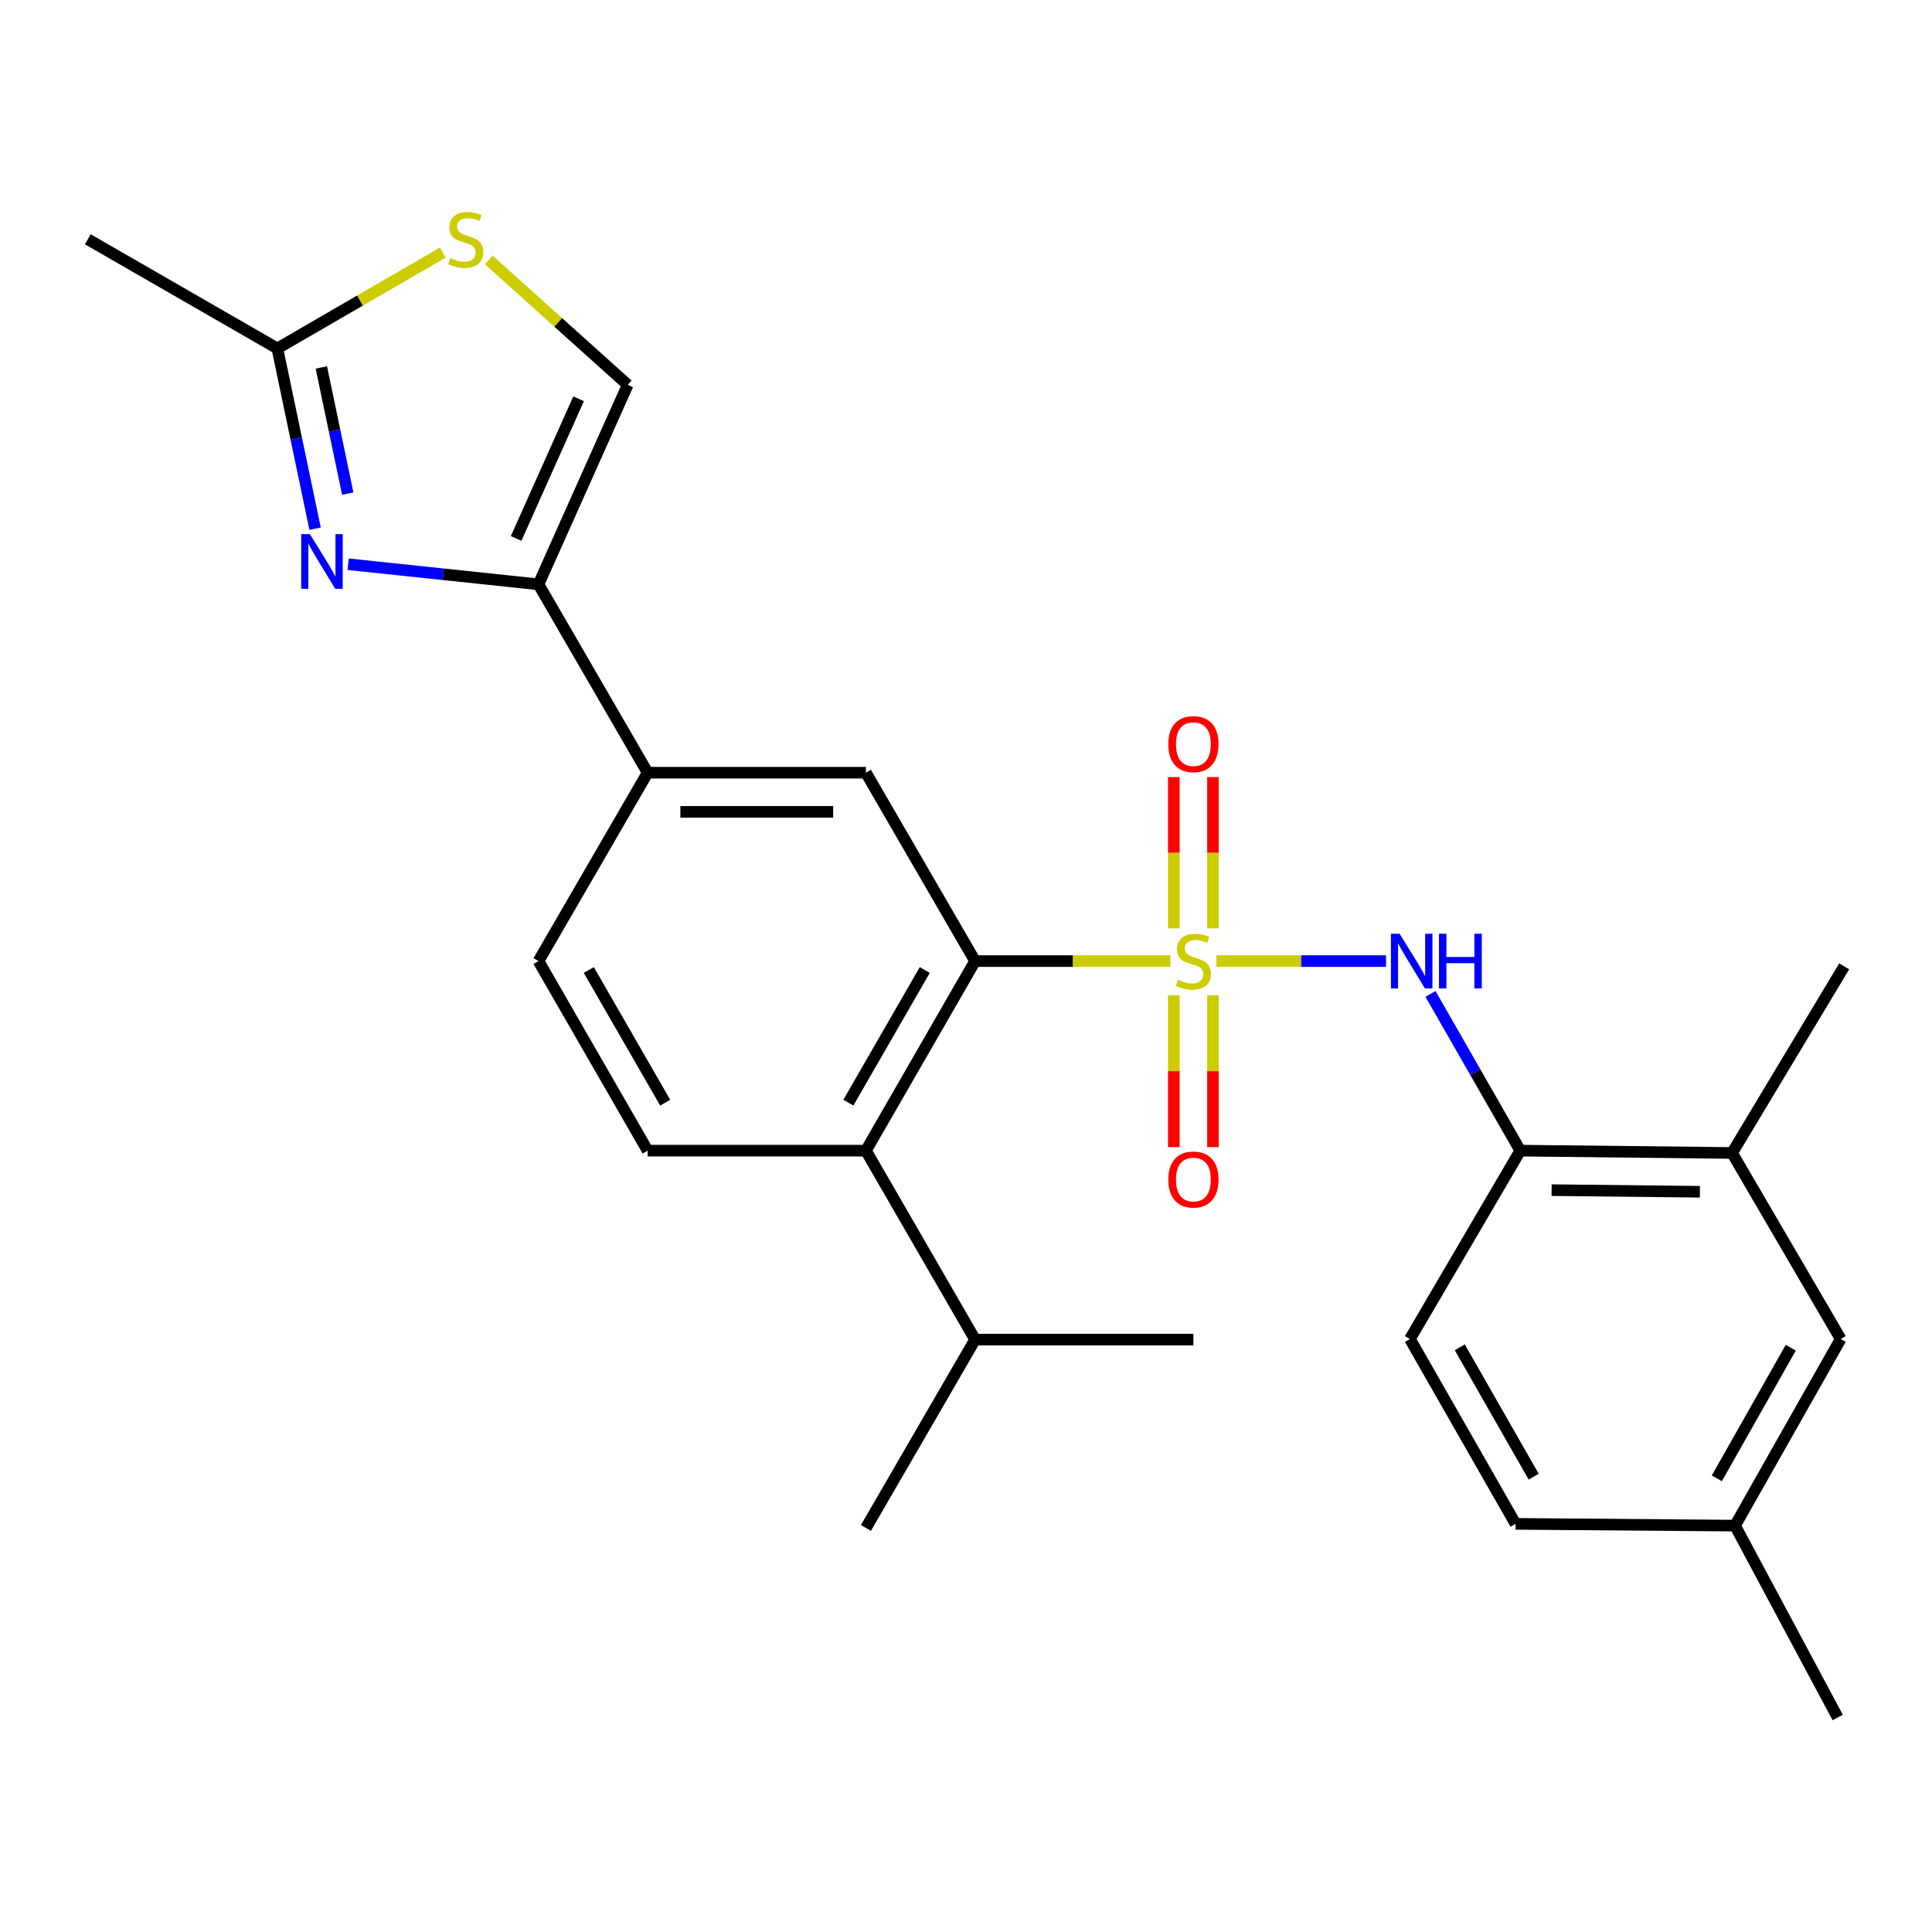<?xml version='1.0' encoding='iso-8859-1'?>
<svg version='1.1' baseProfile='full'
              xmlns='http://www.w3.org/2000/svg'
                      xmlns:rdkit='http://www.rdkit.org/xml'
                      xmlns:xlink='http://www.w3.org/1999/xlink'
                  xml:space='preserve'
width='1000px' height='1000px' viewBox='0 0 1000 1000'>
<!-- END OF HEADER -->
<rect style='opacity:1.0;fill:#FFFFFF;stroke:none' width='1000' height='1000' x='0' y='0'> </rect>
<path class='bond-0' d='M 605.798,497.457 L 555.252,497.457' style='fill:none;fill-rule:evenodd;stroke:#CCCC00;stroke-width:6px;stroke-linecap:butt;stroke-linejoin:miter;stroke-opacity:1' />
<path class='bond-0' d='M 555.252,497.457 L 504.706,497.457' style='fill:none;fill-rule:evenodd;stroke:#000000;stroke-width:6px;stroke-linecap:butt;stroke-linejoin:miter;stroke-opacity:1' />
<path class='bond-3' d='M 629.608,497.457 L 673.51,497.457' style='fill:none;fill-rule:evenodd;stroke:#CCCC00;stroke-width:6px;stroke-linecap:butt;stroke-linejoin:miter;stroke-opacity:1' />
<path class='bond-3' d='M 673.51,497.457 L 717.412,497.457' style='fill:none;fill-rule:evenodd;stroke:#0000FF;stroke-width:6px;stroke-linecap:butt;stroke-linejoin:miter;stroke-opacity:1' />
<path class='bond-11' d='M 607.571,515.161 L 607.571,554.451' style='fill:none;fill-rule:evenodd;stroke:#CCCC00;stroke-width:6px;stroke-linecap:butt;stroke-linejoin:miter;stroke-opacity:1' />
<path class='bond-11' d='M 607.571,554.451 L 607.571,593.741' style='fill:none;fill-rule:evenodd;stroke:#FF0000;stroke-width:6px;stroke-linecap:butt;stroke-linejoin:miter;stroke-opacity:1' />
<path class='bond-11' d='M 627.836,515.161 L 627.836,554.451' style='fill:none;fill-rule:evenodd;stroke:#CCCC00;stroke-width:6px;stroke-linecap:butt;stroke-linejoin:miter;stroke-opacity:1' />
<path class='bond-11' d='M 627.836,554.451 L 627.836,593.741' style='fill:none;fill-rule:evenodd;stroke:#FF0000;stroke-width:6px;stroke-linecap:butt;stroke-linejoin:miter;stroke-opacity:1' />
<path class='bond-12' d='M 627.836,480.527 L 627.836,441.376' style='fill:none;fill-rule:evenodd;stroke:#CCCC00;stroke-width:6px;stroke-linecap:butt;stroke-linejoin:miter;stroke-opacity:1' />
<path class='bond-12' d='M 627.836,441.376 L 627.836,402.225' style='fill:none;fill-rule:evenodd;stroke:#FF0000;stroke-width:6px;stroke-linecap:butt;stroke-linejoin:miter;stroke-opacity:1' />
<path class='bond-12' d='M 607.571,480.527 L 607.571,441.376' style='fill:none;fill-rule:evenodd;stroke:#CCCC00;stroke-width:6px;stroke-linecap:butt;stroke-linejoin:miter;stroke-opacity:1' />
<path class='bond-12' d='M 607.571,441.376 L 607.571,402.225' style='fill:none;fill-rule:evenodd;stroke:#FF0000;stroke-width:6px;stroke-linecap:butt;stroke-linejoin:miter;stroke-opacity:1' />
<path class='bond-4' d='M 504.706,497.457 L 448.19,595.571' style='fill:none;fill-rule:evenodd;stroke:#000000;stroke-width:6px;stroke-linecap:butt;stroke-linejoin:miter;stroke-opacity:1' />
<path class='bond-4' d='M 478.669,502.059 L 439.108,570.739' style='fill:none;fill-rule:evenodd;stroke:#000000;stroke-width:6px;stroke-linecap:butt;stroke-linejoin:miter;stroke-opacity:1' />
<path class='bond-5' d='M 504.706,497.457 L 448.19,399.95' style='fill:none;fill-rule:evenodd;stroke:#000000;stroke-width:6px;stroke-linecap:butt;stroke-linejoin:miter;stroke-opacity:1' />
<path class='bond-1' d='M 180.205,292.045 L 229.464,297.25' style='fill:none;fill-rule:evenodd;stroke:#0000FF;stroke-width:6px;stroke-linecap:butt;stroke-linejoin:miter;stroke-opacity:1' />
<path class='bond-1' d='M 229.464,297.25 L 278.722,302.455' style='fill:none;fill-rule:evenodd;stroke:#000000;stroke-width:6px;stroke-linecap:butt;stroke-linejoin:miter;stroke-opacity:1' />
<path class='bond-6' d='M 163.093,273.635 L 153.325,226.993' style='fill:none;fill-rule:evenodd;stroke:#0000FF;stroke-width:6px;stroke-linecap:butt;stroke-linejoin:miter;stroke-opacity:1' />
<path class='bond-6' d='M 153.325,226.993 L 143.558,180.35' style='fill:none;fill-rule:evenodd;stroke:#000000;stroke-width:6px;stroke-linecap:butt;stroke-linejoin:miter;stroke-opacity:1' />
<path class='bond-6' d='M 179.997,255.489 L 173.16,222.839' style='fill:none;fill-rule:evenodd;stroke:#0000FF;stroke-width:6px;stroke-linecap:butt;stroke-linejoin:miter;stroke-opacity:1' />
<path class='bond-6' d='M 173.16,222.839 L 166.322,190.189' style='fill:none;fill-rule:evenodd;stroke:#000000;stroke-width:6px;stroke-linecap:butt;stroke-linejoin:miter;stroke-opacity:1' />
<path class='bond-2' d='M 278.722,302.455 L 335.215,399.95' style='fill:none;fill-rule:evenodd;stroke:#000000;stroke-width:6px;stroke-linecap:butt;stroke-linejoin:miter;stroke-opacity:1' />
<path class='bond-8' d='M 278.722,302.455 L 324.903,199.196' style='fill:none;fill-rule:evenodd;stroke:#000000;stroke-width:6px;stroke-linecap:butt;stroke-linejoin:miter;stroke-opacity:1' />
<path class='bond-8' d='M 267.15,278.693 L 299.477,206.412' style='fill:none;fill-rule:evenodd;stroke:#000000;stroke-width:6px;stroke-linecap:butt;stroke-linejoin:miter;stroke-opacity:1' />
<path class='bond-10' d='M 740.41,514.444 L 763.65,555.007' style='fill:none;fill-rule:evenodd;stroke:#0000FF;stroke-width:6px;stroke-linecap:butt;stroke-linejoin:miter;stroke-opacity:1' />
<path class='bond-10' d='M 763.65,555.007 L 786.89,595.571' style='fill:none;fill-rule:evenodd;stroke:#000000;stroke-width:6px;stroke-linecap:butt;stroke-linejoin:miter;stroke-opacity:1' />
<path class='bond-13' d='M 448.19,595.571 L 335.215,595.571' style='fill:none;fill-rule:evenodd;stroke:#000000;stroke-width:6px;stroke-linecap:butt;stroke-linejoin:miter;stroke-opacity:1' />
<path class='bond-18' d='M 448.19,595.571 L 504.706,693.37' style='fill:none;fill-rule:evenodd;stroke:#000000;stroke-width:6px;stroke-linecap:butt;stroke-linejoin:miter;stroke-opacity:1' />
<path class='bond-9' d='M 448.19,399.95 L 335.215,399.95' style='fill:none;fill-rule:evenodd;stroke:#000000;stroke-width:6px;stroke-linecap:butt;stroke-linejoin:miter;stroke-opacity:1' />
<path class='bond-9' d='M 431.244,420.215 L 352.162,420.215' style='fill:none;fill-rule:evenodd;stroke:#000000;stroke-width:6px;stroke-linecap:butt;stroke-linejoin:miter;stroke-opacity:1' />
<path class='bond-21' d='M 143.558,180.35 L 45.455,123.857' style='fill:none;fill-rule:evenodd;stroke:#000000;stroke-width:6px;stroke-linecap:butt;stroke-linejoin:miter;stroke-opacity:1' />
<path class='bond-28' d='M 143.558,180.35 L 186.368,155.55' style='fill:none;fill-rule:evenodd;stroke:#000000;stroke-width:6px;stroke-linecap:butt;stroke-linejoin:miter;stroke-opacity:1' />
<path class='bond-28' d='M 186.368,155.55 L 229.178,130.749' style='fill:none;fill-rule:evenodd;stroke:#CCCC00;stroke-width:6px;stroke-linecap:butt;stroke-linejoin:miter;stroke-opacity:1' />
<path class='bond-7' d='M 252.973,134.55 L 288.938,166.873' style='fill:none;fill-rule:evenodd;stroke:#CCCC00;stroke-width:6px;stroke-linecap:butt;stroke-linejoin:miter;stroke-opacity:1' />
<path class='bond-7' d='M 288.938,166.873 L 324.903,199.196' style='fill:none;fill-rule:evenodd;stroke:#000000;stroke-width:6px;stroke-linecap:butt;stroke-linejoin:miter;stroke-opacity:1' />
<path class='bond-15' d='M 335.215,399.95 L 278.722,497.457' style='fill:none;fill-rule:evenodd;stroke:#000000;stroke-width:6px;stroke-linecap:butt;stroke-linejoin:miter;stroke-opacity:1' />
<path class='bond-14' d='M 786.89,595.571 L 896.521,596.776' style='fill:none;fill-rule:evenodd;stroke:#000000;stroke-width:6px;stroke-linecap:butt;stroke-linejoin:miter;stroke-opacity:1' />
<path class='bond-14' d='M 803.112,616.015 L 879.854,616.858' style='fill:none;fill-rule:evenodd;stroke:#000000;stroke-width:6px;stroke-linecap:butt;stroke-linejoin:miter;stroke-opacity:1' />
<path class='bond-17' d='M 786.89,595.571 L 729.778,693.066' style='fill:none;fill-rule:evenodd;stroke:#000000;stroke-width:6px;stroke-linecap:butt;stroke-linejoin:miter;stroke-opacity:1' />
<path class='bond-26' d='M 335.215,595.571 L 278.722,497.457' style='fill:none;fill-rule:evenodd;stroke:#000000;stroke-width:6px;stroke-linecap:butt;stroke-linejoin:miter;stroke-opacity:1' />
<path class='bond-26' d='M 344.303,570.742 L 304.758,502.062' style='fill:none;fill-rule:evenodd;stroke:#000000;stroke-width:6px;stroke-linecap:butt;stroke-linejoin:miter;stroke-opacity:1' />
<path class='bond-16' d='M 896.521,596.776 L 952.733,693.066' style='fill:none;fill-rule:evenodd;stroke:#000000;stroke-width:6px;stroke-linecap:butt;stroke-linejoin:miter;stroke-opacity:1' />
<path class='bond-22' d='M 896.521,596.776 L 954.545,500.181' style='fill:none;fill-rule:evenodd;stroke:#000000;stroke-width:6px;stroke-linecap:butt;stroke-linejoin:miter;stroke-opacity:1' />
<path class='bond-27' d='M 952.733,693.066 L 898.052,789.661' style='fill:none;fill-rule:evenodd;stroke:#000000;stroke-width:6px;stroke-linecap:butt;stroke-linejoin:miter;stroke-opacity:1' />
<path class='bond-27' d='M 926.896,697.572 L 888.619,765.188' style='fill:none;fill-rule:evenodd;stroke:#000000;stroke-width:6px;stroke-linecap:butt;stroke-linejoin:miter;stroke-opacity:1' />
<path class='bond-20' d='M 729.778,693.066 L 784.447,788.749' style='fill:none;fill-rule:evenodd;stroke:#000000;stroke-width:6px;stroke-linecap:butt;stroke-linejoin:miter;stroke-opacity:1' />
<path class='bond-20' d='M 755.573,697.365 L 793.842,764.343' style='fill:none;fill-rule:evenodd;stroke:#000000;stroke-width:6px;stroke-linecap:butt;stroke-linejoin:miter;stroke-opacity:1' />
<path class='bond-23' d='M 504.706,693.37 L 448.19,790.865' style='fill:none;fill-rule:evenodd;stroke:#000000;stroke-width:6px;stroke-linecap:butt;stroke-linejoin:miter;stroke-opacity:1' />
<path class='bond-24' d='M 504.706,693.37 L 617.703,693.37' style='fill:none;fill-rule:evenodd;stroke:#000000;stroke-width:6px;stroke-linecap:butt;stroke-linejoin:miter;stroke-opacity:1' />
<path class='bond-19' d='M 898.052,789.661 L 784.447,788.749' style='fill:none;fill-rule:evenodd;stroke:#000000;stroke-width:6px;stroke-linecap:butt;stroke-linejoin:miter;stroke-opacity:1' />
<path class='bond-25' d='M 898.052,789.661 L 951.202,888.979' style='fill:none;fill-rule:evenodd;stroke:#000000;stroke-width:6px;stroke-linecap:butt;stroke-linejoin:miter;stroke-opacity:1' />
<path  class='atom-0' d='M 609.703 507.177
Q 610.023 507.297, 611.343 507.857
Q 612.663 508.417, 614.103 508.777
Q 615.583 509.097, 617.023 509.097
Q 619.703 509.097, 621.263 507.817
Q 622.823 506.497, 622.823 504.217
Q 622.823 502.657, 622.023 501.697
Q 621.263 500.737, 620.063 500.217
Q 618.863 499.697, 616.863 499.097
Q 614.343 498.337, 612.823 497.617
Q 611.343 496.897, 610.263 495.377
Q 609.223 493.857, 609.223 491.297
Q 609.223 487.737, 611.623 485.537
Q 614.063 483.337, 618.863 483.337
Q 622.143 483.337, 625.863 484.897
L 624.943 487.977
Q 621.543 486.577, 618.983 486.577
Q 616.223 486.577, 614.703 487.737
Q 613.183 488.857, 613.223 490.817
Q 613.223 492.337, 613.983 493.257
Q 614.783 494.177, 615.903 494.697
Q 617.063 495.217, 618.983 495.817
Q 621.543 496.617, 623.063 497.417
Q 624.583 498.217, 625.663 499.857
Q 626.783 501.457, 626.783 504.217
Q 626.783 508.137, 624.143 510.257
Q 621.543 512.337, 617.183 512.337
Q 614.663 512.337, 612.743 511.777
Q 610.863 511.257, 608.623 510.337
L 609.703 507.177
' fill='#CCCC00'/>
<path  class='atom-2' d='M 160.388 276.452
L 169.668 291.452
Q 170.588 292.932, 172.068 295.612
Q 173.548 298.292, 173.628 298.452
L 173.628 276.452
L 177.388 276.452
L 177.388 304.772
L 173.508 304.772
L 163.548 288.372
Q 162.388 286.452, 161.148 284.252
Q 159.948 282.052, 159.588 281.372
L 159.588 304.772
L 155.908 304.772
L 155.908 276.452
L 160.388 276.452
' fill='#0000FF'/>
<path  class='atom-4' d='M 724.418 483.297
L 733.698 498.297
Q 734.618 499.777, 736.098 502.457
Q 737.578 505.137, 737.658 505.297
L 737.658 483.297
L 741.418 483.297
L 741.418 511.617
L 737.538 511.617
L 727.578 495.217
Q 726.418 493.297, 725.178 491.097
Q 723.978 488.897, 723.618 488.217
L 723.618 511.617
L 719.938 511.617
L 719.938 483.297
L 724.418 483.297
' fill='#0000FF'/>
<path  class='atom-4' d='M 744.818 483.297
L 748.658 483.297
L 748.658 495.337
L 763.138 495.337
L 763.138 483.297
L 766.978 483.297
L 766.978 511.617
L 763.138 511.617
L 763.138 498.537
L 748.658 498.537
L 748.658 511.617
L 744.818 511.617
L 744.818 483.297
' fill='#0000FF'/>
<path  class='atom-8' d='M 233.075 133.577
Q 233.395 133.697, 234.715 134.257
Q 236.035 134.817, 237.475 135.177
Q 238.955 135.497, 240.395 135.497
Q 243.075 135.497, 244.635 134.217
Q 246.195 132.897, 246.195 130.617
Q 246.195 129.057, 245.395 128.097
Q 244.635 127.137, 243.435 126.617
Q 242.235 126.097, 240.235 125.497
Q 237.715 124.737, 236.195 124.017
Q 234.715 123.297, 233.635 121.777
Q 232.595 120.257, 232.595 117.697
Q 232.595 114.137, 234.995 111.937
Q 237.435 109.737, 242.235 109.737
Q 245.515 109.737, 249.235 111.297
L 248.315 114.377
Q 244.915 112.977, 242.355 112.977
Q 239.595 112.977, 238.075 114.137
Q 236.555 115.257, 236.595 117.217
Q 236.595 118.737, 237.355 119.657
Q 238.155 120.577, 239.275 121.097
Q 240.435 121.617, 242.355 122.217
Q 244.915 123.017, 246.435 123.817
Q 247.955 124.617, 249.035 126.257
Q 250.155 127.857, 250.155 130.617
Q 250.155 134.537, 247.515 136.657
Q 244.915 138.737, 240.555 138.737
Q 238.035 138.737, 236.115 138.177
Q 234.235 137.657, 231.995 136.737
L 233.075 133.577
' fill='#CCCC00'/>
<path  class='atom-12' d='M 604.703 610.523
Q 604.703 603.723, 608.063 599.923
Q 611.423 596.123, 617.703 596.123
Q 623.983 596.123, 627.343 599.923
Q 630.703 603.723, 630.703 610.523
Q 630.703 617.403, 627.303 621.323
Q 623.903 625.203, 617.703 625.203
Q 611.463 625.203, 608.063 621.323
Q 604.703 617.443, 604.703 610.523
M 617.703 622.003
Q 622.023 622.003, 624.343 619.123
Q 626.703 616.203, 626.703 610.523
Q 626.703 604.963, 624.343 602.163
Q 622.023 599.323, 617.703 599.323
Q 613.383 599.323, 611.023 602.123
Q 608.703 604.923, 608.703 610.523
Q 608.703 616.243, 611.023 619.123
Q 613.383 622.003, 617.703 622.003
' fill='#FF0000'/>
<path  class='atom-13' d='M 604.703 385.158
Q 604.703 378.358, 608.063 374.558
Q 611.423 370.758, 617.703 370.758
Q 623.983 370.758, 627.343 374.558
Q 630.703 378.358, 630.703 385.158
Q 630.703 392.038, 627.303 395.958
Q 623.903 399.838, 617.703 399.838
Q 611.463 399.838, 608.063 395.958
Q 604.703 392.078, 604.703 385.158
M 617.703 396.638
Q 622.023 396.638, 624.343 393.758
Q 626.703 390.838, 626.703 385.158
Q 626.703 379.598, 624.343 376.798
Q 622.023 373.958, 617.703 373.958
Q 613.383 373.958, 611.023 376.758
Q 608.703 379.558, 608.703 385.158
Q 608.703 390.878, 611.023 393.758
Q 613.383 396.638, 617.703 396.638
' fill='#FF0000'/>
</svg>
